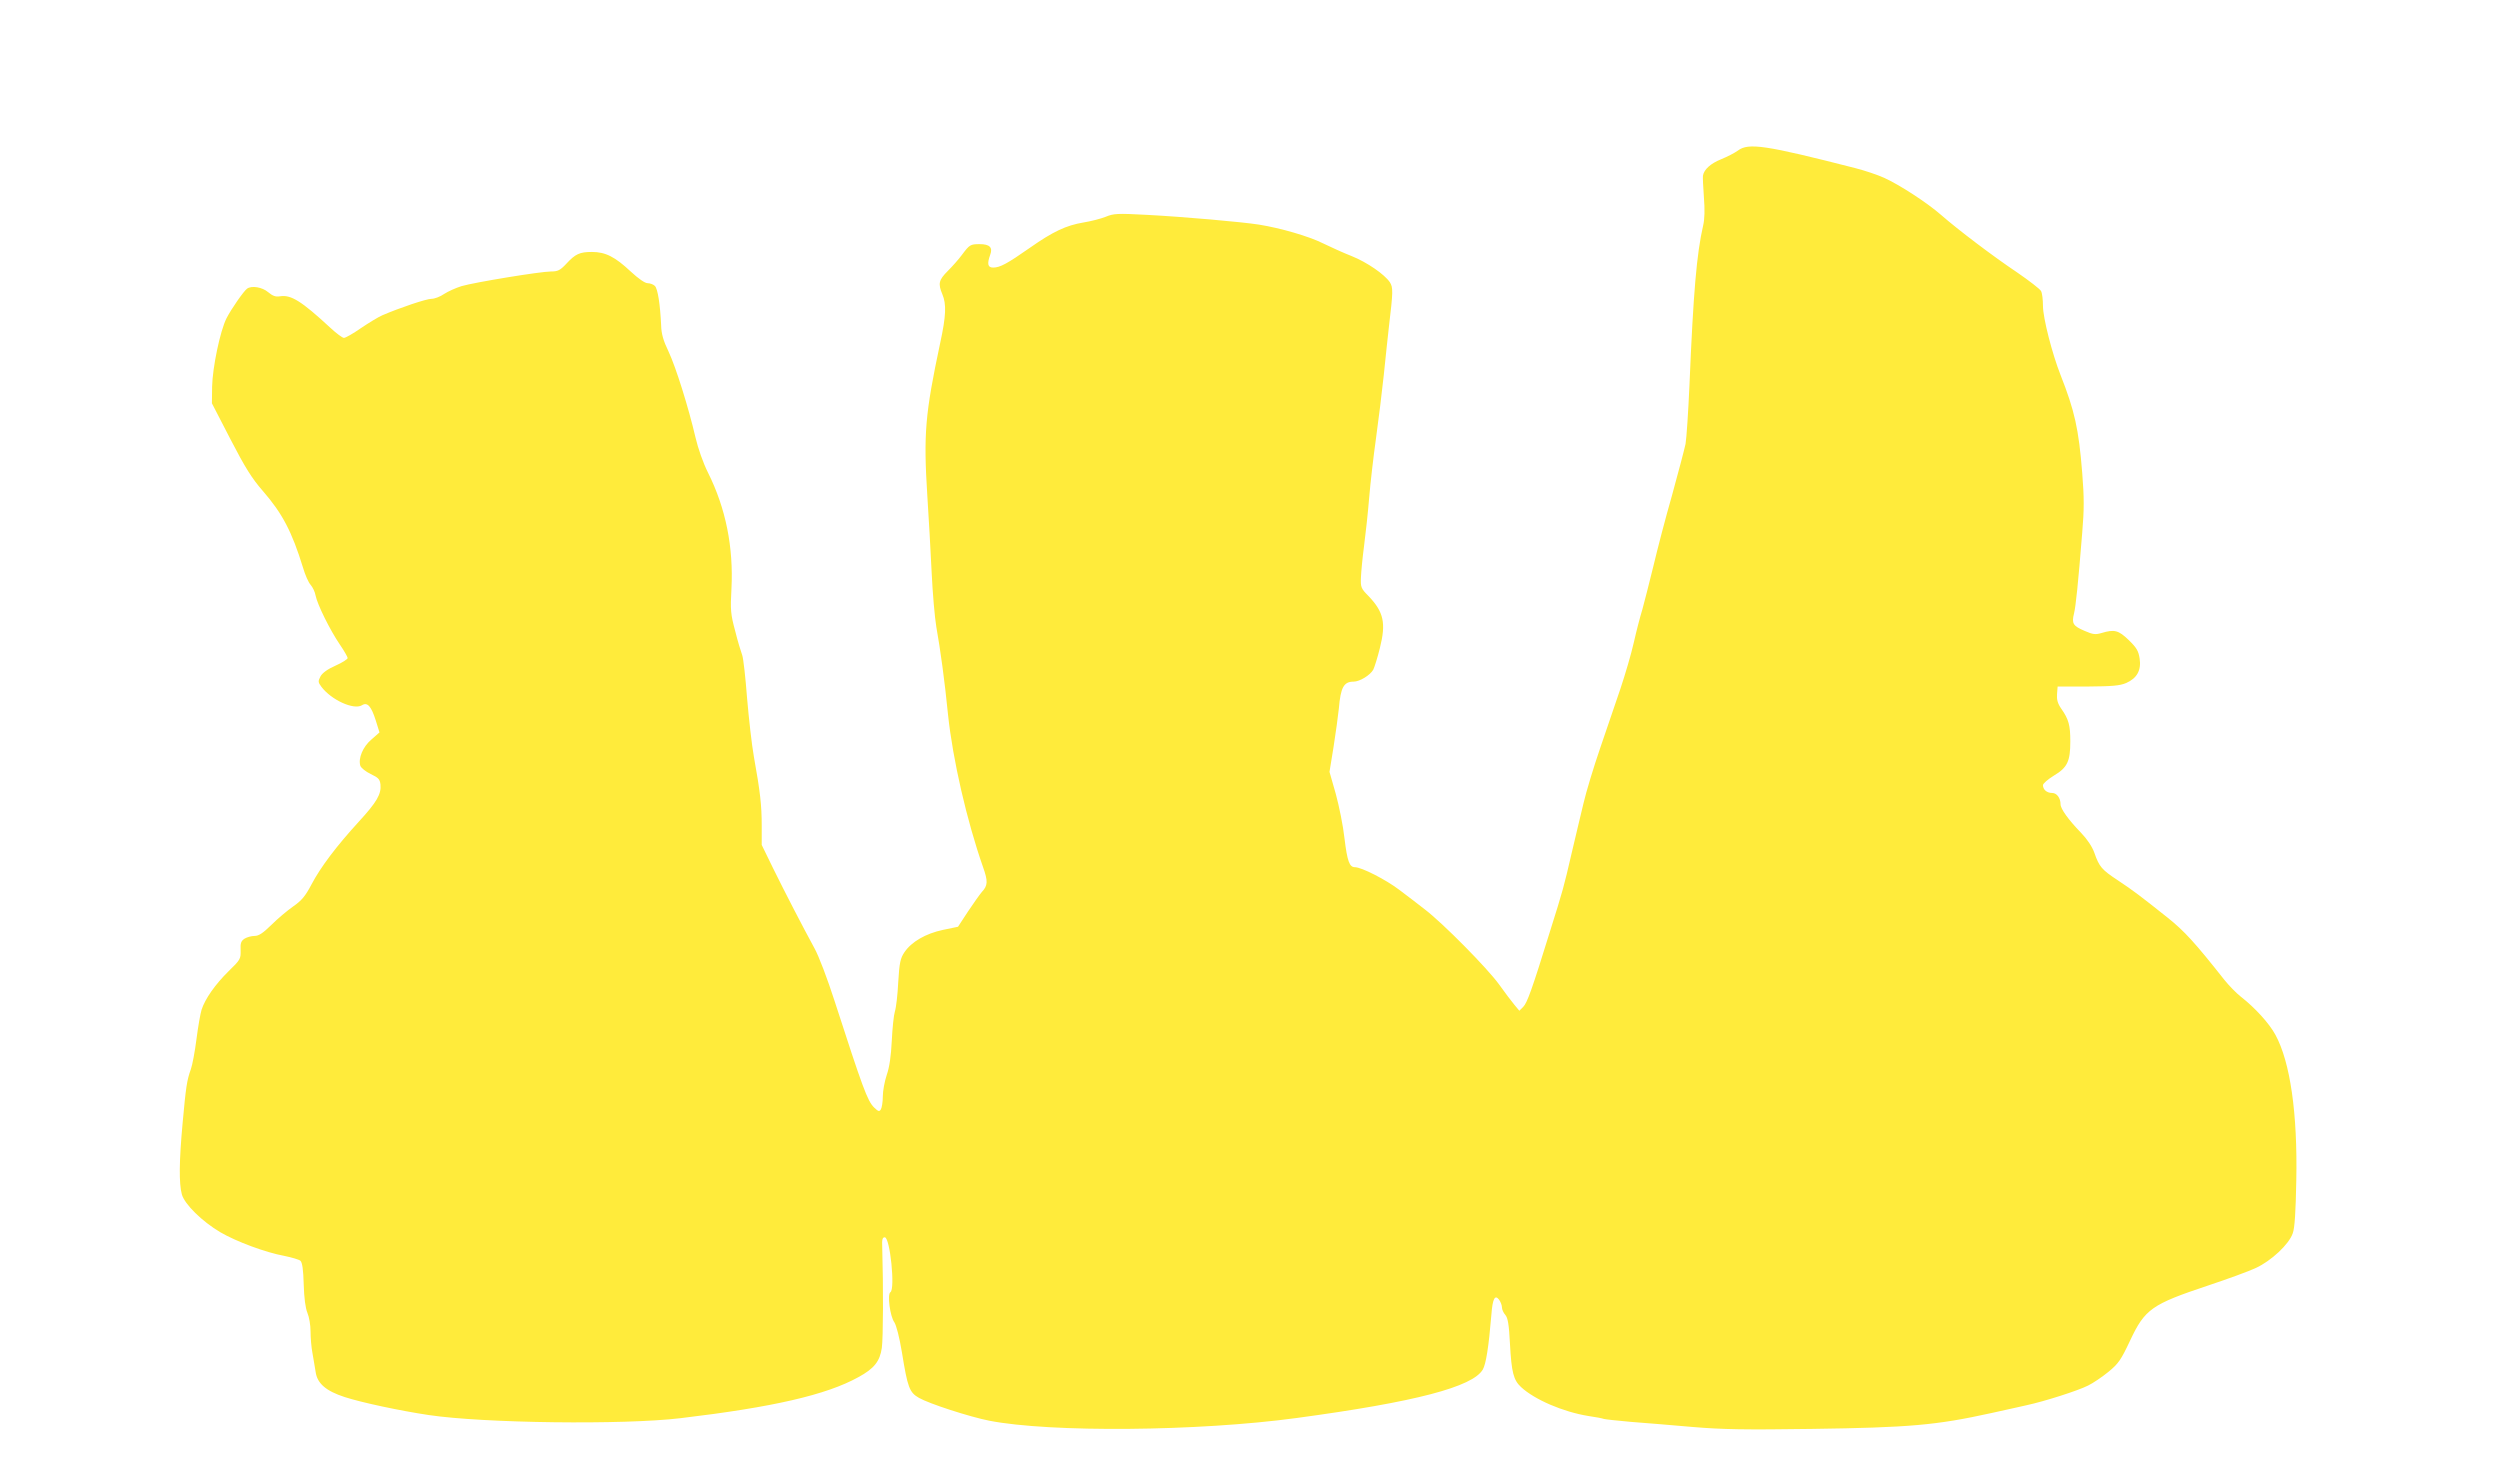 <?xml version="1.0" standalone="no"?>
<!DOCTYPE svg PUBLIC "-//W3C//DTD SVG 20010904//EN"
 "http://www.w3.org/TR/2001/REC-SVG-20010904/DTD/svg10.dtd">
<svg version="1.0" xmlns="http://www.w3.org/2000/svg"
 width="1280pt" height="748pt" viewBox="0 0 1280 748"
 preserveAspectRatio="xMidYMid meet">
<g transform="translate(0,748) scale(0.1,-0.1)"
fill="#ffeb3b" stroke="none">
<path d="M8898 6709 c-15 -11 -53 -31 -85 -44 -55 -22 -89 -53 -94 -85 -1 -8
1 -58 5 -110 5 -63 4 -112 -4 -145 -33 -145 -50 -338 -70 -818 -6 -136 -15
-271 -20 -300 -6 -28 -37 -146 -69 -262 -33 -115 -76 -280 -96 -365 -21 -85
-46 -184 -56 -220 -11 -35 -31 -112 -44 -170 -13 -58 -44 -163 -68 -235 -24
-71 -71 -209 -104 -305 -33 -96 -72 -224 -86 -285 -15 -60 -42 -178 -62 -261
-38 -164 -41 -177 -111 -399 -90 -291 -115 -360 -135 -380 l-20 -20 -25 30
c-14 17 -50 64 -79 105 -60 83 -287 313 -380 384 -33 26 -92 71 -132 101 -67
51 -192 115 -226 115 -28 0 -39 31 -53 146 -7 65 -28 168 -45 230 l-32 112 21
129 c11 70 23 158 27 196 9 107 25 137 75 137 32 0 85 33 101 61 6 12 22 62
34 111 32 128 20 184 -58 266 -39 39 -41 46 -39 95 1 28 8 102 16 162 8 61 20
171 26 245 6 74 22 212 35 305 13 94 31 240 40 325 9 85 20 196 26 245 22 184
22 203 5 230 -27 40 -116 102 -196 134 -41 16 -107 46 -146 65 -72 36 -216 78
-328 96 -90 14 -385 40 -575 50 -150 8 -169 7 -210 -10 -25 -10 -76 -23 -113
-29 -90 -15 -157 -47 -274 -129 -117 -82 -154 -102 -189 -102 -28 0 -32 19
-15 66 14 37 -3 54 -54 54 -48 0 -52 -3 -91 -55 -16 -22 -49 -59 -72 -82 -47
-47 -51 -65 -28 -120 21 -50 19 -110 -11 -248 -78 -367 -86 -468 -66 -785 7
-107 17 -283 22 -390 5 -107 16 -233 24 -280 21 -117 43 -278 60 -450 24 -228
96 -542 179 -779 26 -73 25 -95 -6 -128 -11 -13 -43 -58 -71 -100 l-51 -78
-77 -16 c-89 -19 -161 -61 -197 -114 -21 -31 -26 -53 -32 -153 -3 -64 -11
-132 -17 -150 -6 -19 -13 -86 -16 -150 -4 -80 -12 -136 -26 -176 -11 -33 -20
-82 -20 -110 0 -28 -5 -58 -10 -66 -8 -13 -13 -11 -35 10 -34 34 -58 100 -202
545 -36 112 -81 231 -103 270 -62 114 -149 282 -212 410 l-58 119 0 99 c0 104
-8 174 -40 352 -11 61 -26 196 -35 301 -8 105 -19 204 -25 220 -6 16 -23 71
-36 124 -23 85 -25 107 -19 215 11 213 -29 413 -120 595 -25 50 -51 124 -64
180 -36 154 -100 359 -138 440 -27 56 -37 91 -38 135 -5 106 -17 186 -32 201
-8 8 -25 14 -37 14 -14 0 -47 23 -87 60 -80 75 -129 100 -198 100 -63 0 -85
-10 -132 -61 -31 -33 -43 -39 -78 -39 -53 0 -389 -55 -458 -75 -29 -9 -69 -27
-89 -40 -20 -14 -49 -25 -65 -25 -26 0 -160 -45 -251 -84 -21 -9 -70 -39 -110
-66 -40 -28 -79 -50 -87 -50 -8 0 -40 24 -71 53 -146 135 -200 169 -256 160
-23 -4 -38 2 -61 21 -30 26 -85 35 -108 18 -17 -12 -81 -104 -105 -151 -33
-65 -72 -253 -74 -351 l-1 -85 95 -184 c75 -145 110 -201 166 -265 100 -115
149 -209 205 -391 11 -38 29 -79 40 -90 10 -12 22 -36 25 -55 9 -45 73 -175
124 -250 22 -32 40 -64 40 -69 0 -6 -28 -24 -62 -39 -41 -18 -68 -38 -77 -55
-13 -25 -13 -30 5 -54 51 -67 165 -119 207 -94 28 18 48 -5 71 -78 l19 -61
-41 -36 c-44 -37 -69 -97 -57 -135 4 -11 28 -30 53 -42 40 -19 47 -27 50 -54
5 -49 -20 -91 -110 -189 -116 -127 -196 -233 -243 -322 -32 -61 -51 -83 -94
-113 -30 -21 -80 -63 -111 -94 -44 -43 -65 -57 -87 -57 -15 0 -38 -6 -51 -14
-18 -12 -22 -23 -20 -60 1 -43 -1 -48 -62 -107 -68 -67 -120 -141 -138 -197
-6 -19 -18 -87 -26 -150 -8 -63 -21 -133 -29 -155 -20 -56 -25 -88 -42 -275
-18 -195 -19 -310 -4 -365 14 -51 104 -139 197 -194 82 -48 233 -104 327 -121
39 -8 76 -19 83 -25 10 -9 15 -47 17 -121 2 -70 9 -122 19 -146 9 -21 16 -63
16 -95 0 -31 4 -82 10 -112 5 -31 13 -74 16 -95 8 -59 53 -98 149 -129 86 -28
283 -70 430 -92 281 -42 999 -51 1290 -16 471 56 746 119 910 210 81 44 110
81 120 150 7 54 8 309 2 516 -2 38 1 50 13 50 27 0 54 -265 29 -281 -17 -10
-2 -124 20 -154 10 -15 26 -76 39 -155 29 -179 38 -204 87 -232 52 -30 259
-97 360 -117 312 -61 1069 -55 1575 14 607 82 900 159 952 248 16 28 30 113
44 282 6 81 18 103 39 76 8 -11 15 -29 15 -40 0 -11 8 -28 17 -38 13 -15 19
-48 24 -148 8 -147 18 -186 57 -222 69 -64 215 -127 345 -148 36 -5 72 -12 79
-15 7 -2 69 -9 138 -15 69 -5 211 -17 315 -26 154 -13 269 -15 613 -10 499 7
636 19 917 81 66 15 147 32 180 40 93 20 265 75 316 101 25 12 72 44 104 70
51 42 64 60 111 160 76 162 111 186 399 282 99 33 209 73 245 90 78 36 170
121 189 178 10 27 15 109 18 269 7 344 -31 608 -107 747 -32 59 -104 138 -177
195 -23 18 -61 57 -85 87 -150 190 -204 249 -289 317 -137 109 -176 139 -256
192 -82 54 -95 69 -120 141 -11 31 -37 70 -68 102 -65 67 -105 123 -105 146 0
32 -19 58 -43 58 -27 0 -47 17 -47 40 0 8 25 30 56 49 69 41 84 73 84 175 0
82 -8 113 -46 167 -19 27 -24 47 -22 75 l3 39 155 0 c125 1 163 4 196 18 55
24 78 65 69 125 -6 39 -15 55 -56 95 -52 50 -73 56 -139 36 -31 -9 -44 -8 -87
11 -59 25 -67 38 -54 89 9 37 21 152 42 414 10 117 10 181 0 305 -18 227 -39
319 -111 502 -43 109 -90 293 -90 353 0 32 -4 67 -10 77 -5 10 -61 53 -122 95
-124 83 -302 218 -389 294 -72 63 -212 154 -291 190 -35 16 -101 38 -148 50
-461 118 -548 131 -602 90z"/>
</g>
</svg>
